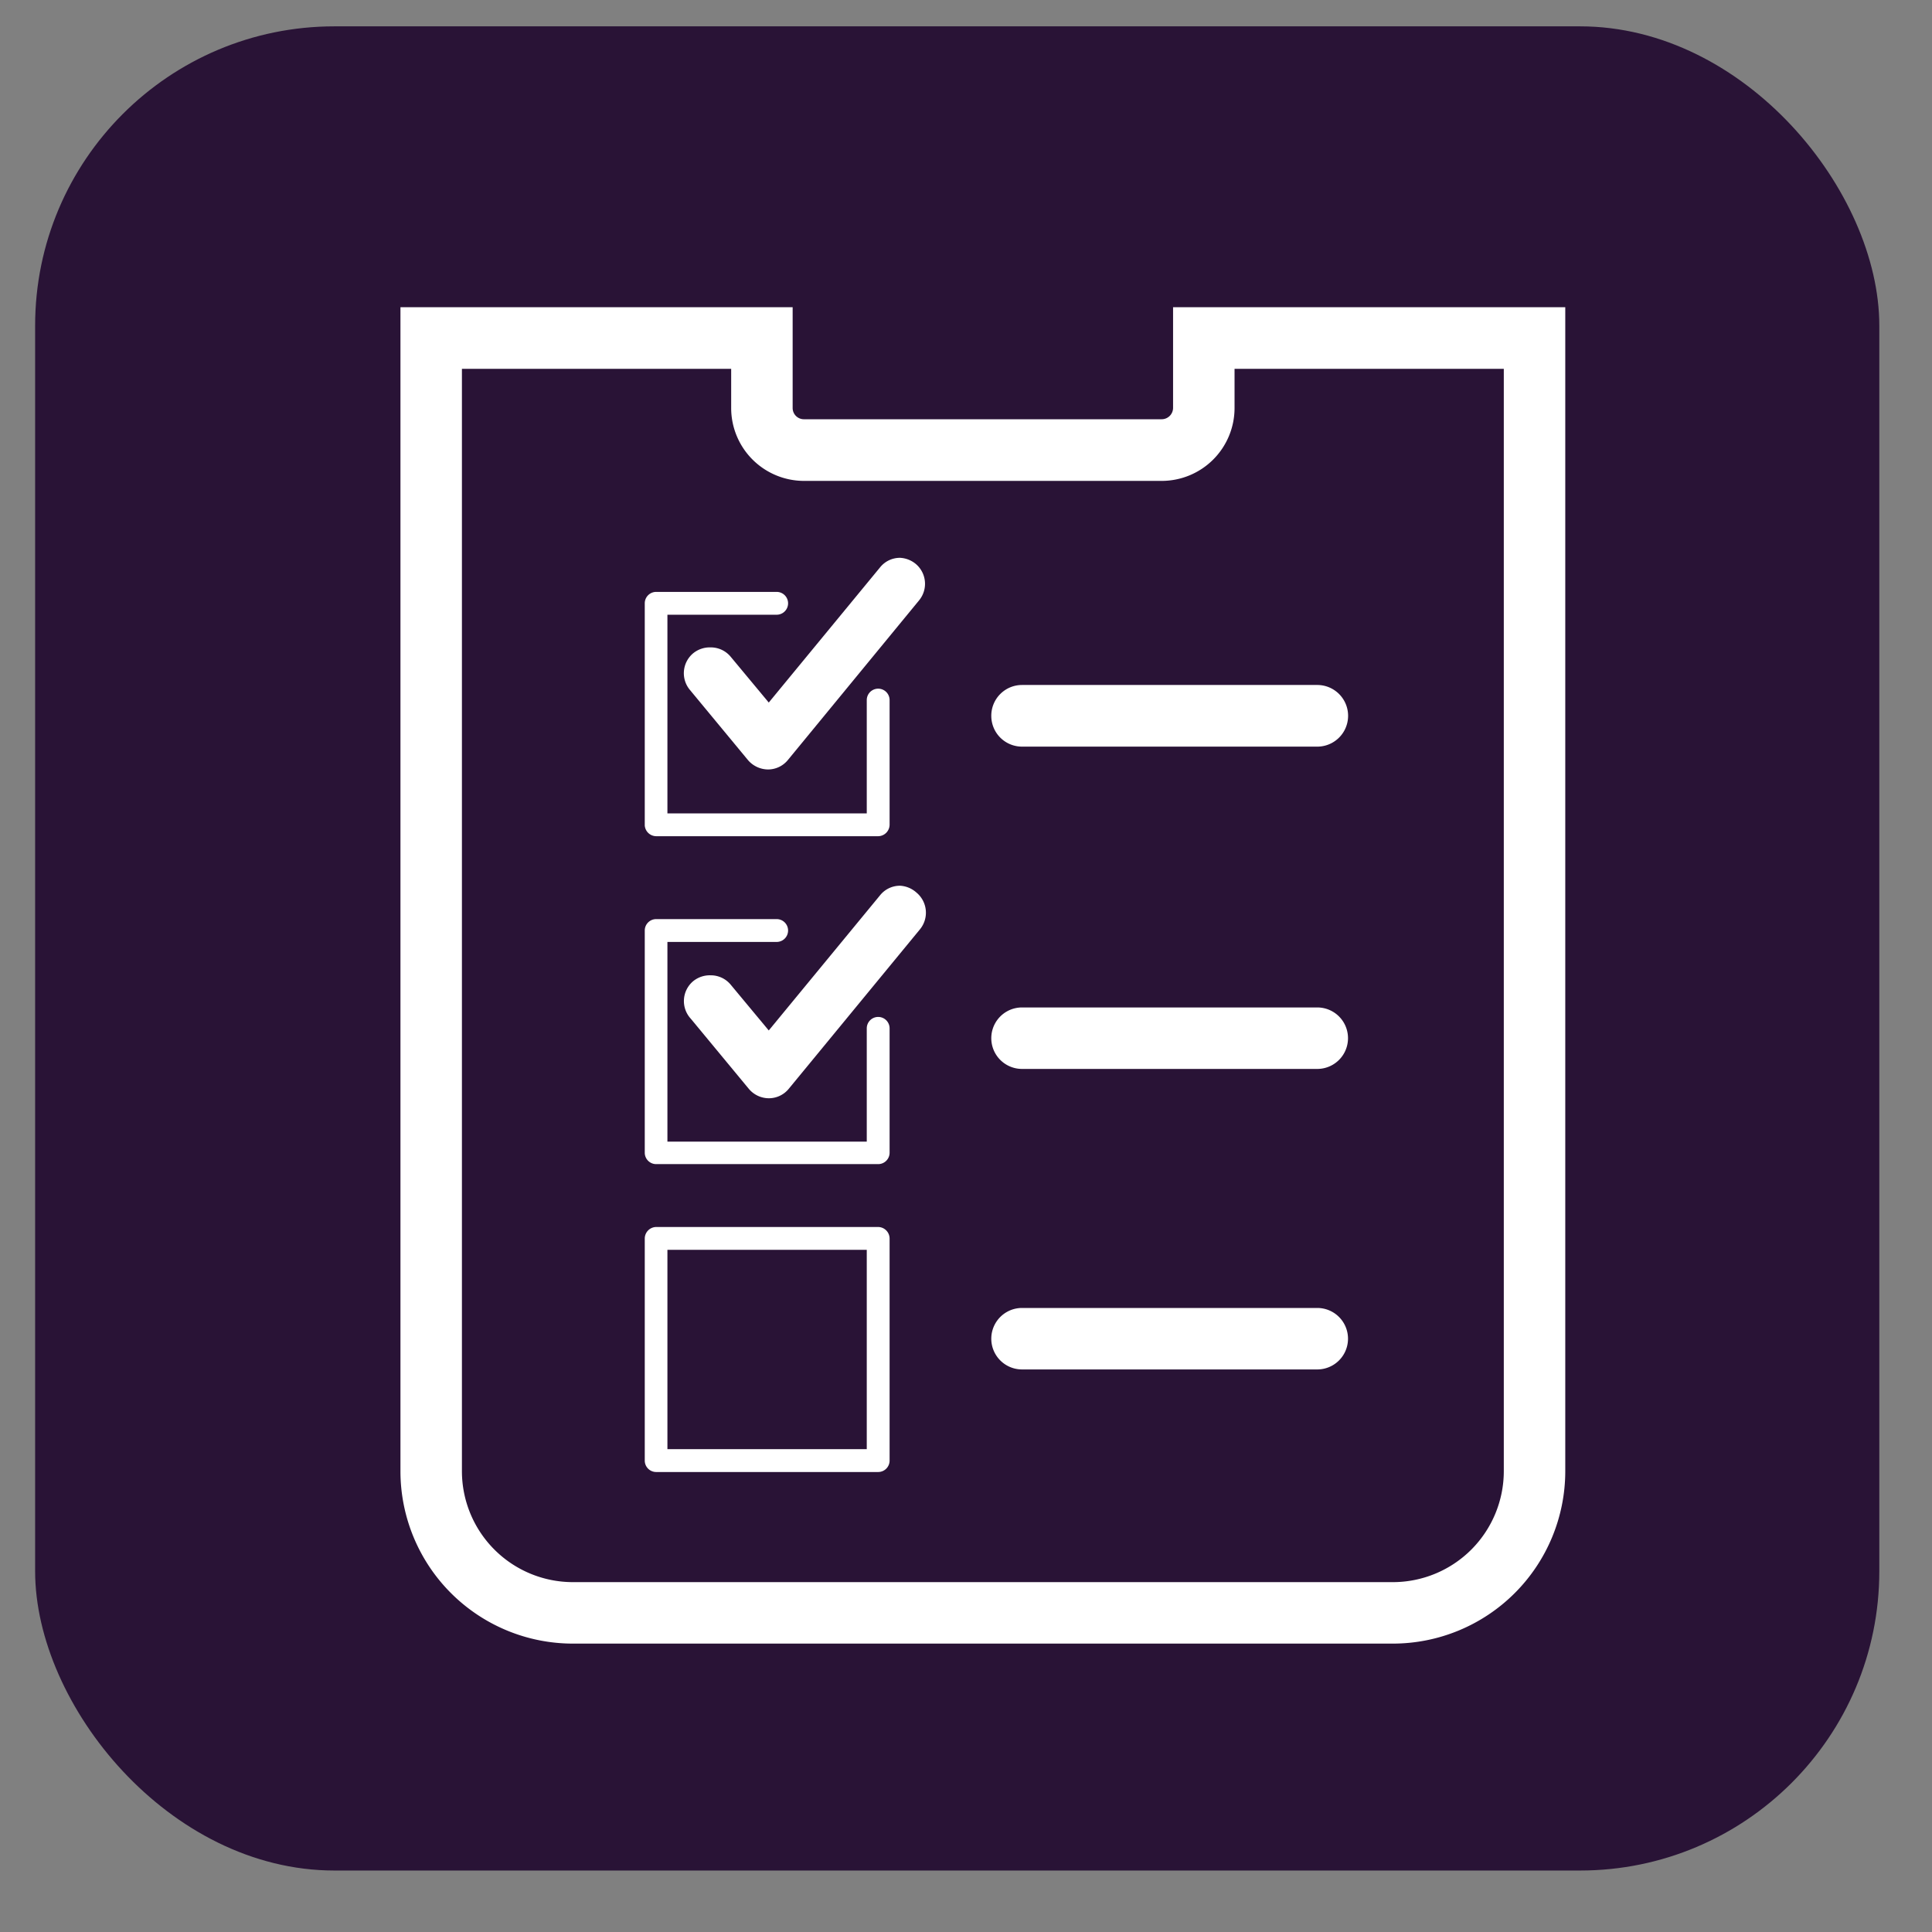 <svg xmlns="http://www.w3.org/2000/svg" viewBox="0 0 110 110"><rect x="0" y="0" width="110" height="110" fill="#808080" stroke="none"/><title>features-custom-content-filter</title><g id="szin"><rect x="2" y="1.5" width="105" height="105" rx="17.04" ry="17.04" fill="#291336"/></g><g id="F-ikonok"><path d="M56.44,40.76a1.75,1.75,0,0,0,1.75,1.75H75A1.75,1.75,0,0,0,75,39H58.19A1.75,1.75,0,0,0,56.44,40.76Z" fill="#fff"/><path d="M75,57.36H58.19a1.75,1.75,0,0,0,0,3.5H75a1.75,1.75,0,0,0,0-3.5Z" fill="#fff"/><path d="M37.36,47.61H50a.66.66,0,0,0,.65-.66V39.86a.65.65,0,0,0-1.3,0v6.45H38V35h6.22a.65.65,0,0,0,0-1.3H37.36a.65.65,0,0,0-.65.65V47A.66.66,0,0,0,37.36,47.61Z" fill="#fff"/><path d="M51.25,31.76a1.45,1.45,0,0,0-1.14.54L43.77,40,41.6,37.39a1.47,1.47,0,0,0-1.14-.53,1.5,1.5,0,0,0-1,.34,1.48,1.48,0,0,0-.18,2.08l3.31,4a1.52,1.52,0,0,0,1.14.53h0a1.46,1.46,0,0,0,1.13-.54l7.47-9.09a1.48,1.48,0,0,0-.2-2.08A1.52,1.52,0,0,0,51.25,31.76Z" fill="#fff"/><path d="M50,57.9a.65.65,0,0,0-.65.65V65H38V53.63h6.22a.65.65,0,0,0,0-1.3H37.36a.65.65,0,0,0-.65.65V65.63a.65.65,0,0,0,.65.65H50a.65.65,0,0,0,.65-.65V58.55A.65.65,0,0,0,50,57.9Z" fill="#fff"/><path d="M51.25,50.43a1.45,1.45,0,0,0-1.14.54l-6.34,7.7L41.6,56.06a1.47,1.47,0,0,0-1.14-.53,1.5,1.5,0,0,0-1,.34A1.48,1.48,0,0,0,39.33,58l3.31,4a1.49,1.49,0,0,0,1.14.53h0a1.46,1.46,0,0,0,1.13-.54l7.47-9.08a1.49,1.49,0,0,0-.2-2.09A1.52,1.52,0,0,0,51.25,50.43Z" fill="#fff"/><path d="M50,69.86H37.36a.66.66,0,0,0-.65.65V83.16a.65.65,0,0,0,.65.65H50a.65.65,0,0,0,.65-.65V70.51A.66.66,0,0,0,50,69.86Zm-.65,12.65H38V71.16H49.35Z" fill="#fff"/><path d="M75,74.47H58.19a1.75,1.75,0,0,0,0,3.5H75a1.75,1.75,0,0,0,0-3.5Z" fill="#fff"/><path d="M66.79,17.49v5.74a.65.65,0,0,1-.65.64H45.77a.64.64,0,0,1-.64-.64V17.49H22.8V83.77a9.82,9.82,0,0,0,9.81,9.81h46.7a9.82,9.82,0,0,0,9.81-9.81V17.49ZM85.62,83.77a6.32,6.32,0,0,1-6.31,6.31H32.61a6.32,6.32,0,0,1-6.31-6.31V21H41.63v2.24a4.15,4.15,0,0,0,4.14,4.14H66.14a4.15,4.15,0,0,0,4.15-4.14V21H85.62Z" fill="#fff"/></g></svg>